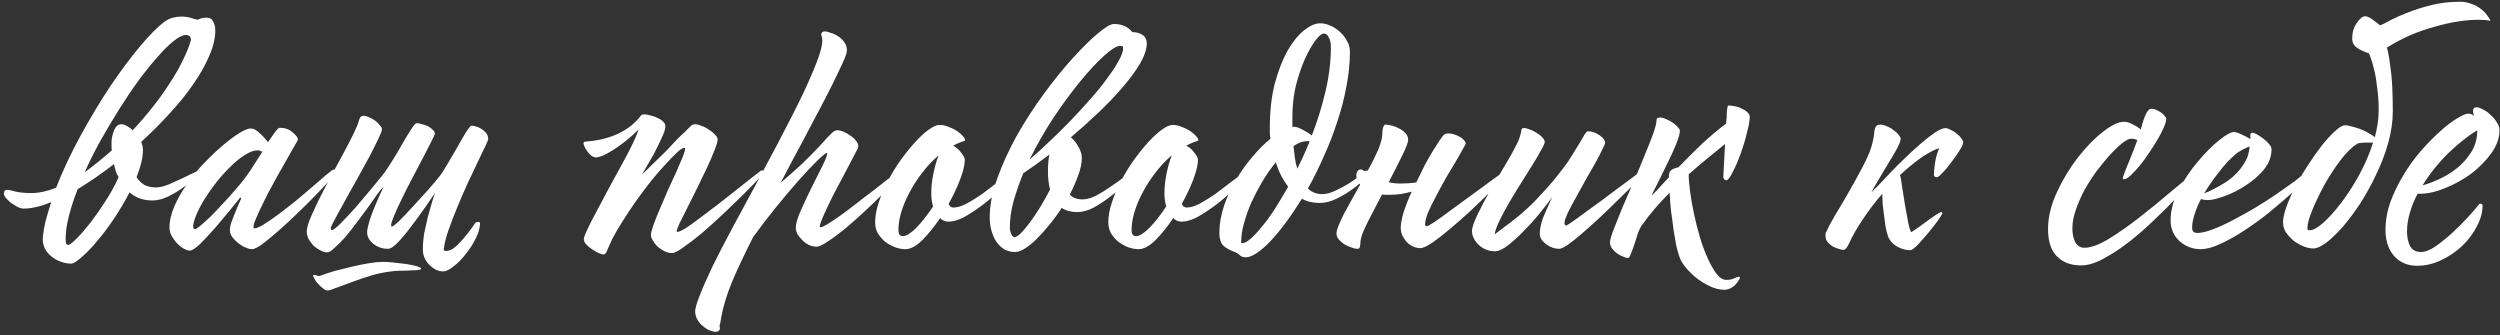 <?xml version="1.0" encoding="UTF-8"?> <svg xmlns="http://www.w3.org/2000/svg" width="425" height="57" viewBox="0 0 425 57" fill="none"><rect x="0" y="0" width="425" height="57" fill="#333333" stroke="none"/><path d="M25.92 34.08C24.36 34.08 23.06 33.62 22.02 32.7C21.26 34.18 20.4 35.64 19.44 37.08C18.48 38.52 17.52 39.8 16.56 40.92C15.64 42.04 14.76 42.96 13.92 43.68C13.12 44.4 12.52 44.78 12.12 44.82C11.48 44.82 10.86 44.7 10.26 44.46C9.7 44.26 9.18 43.96 8.7 43.56C8.26 43.2 7.9 42.76 7.62 42.24C7.38 41.72 7.26 41.18 7.26 40.62C7.34 39.66 7.5 38.66 7.74 37.62C8.02 36.58 8.34 35.5 8.7 34.38C6.9 35.1 5.34 35.46 4.02 35.46C3.7 35.46 3.34 35.36 2.94 35.16C2.54 34.92 2.16 34.68 1.8 34.44C1.48 34.16 1.2 33.88 0.96 33.6C0.76 33.32 0.66 33.12 0.66 33C0.66 32.88 0.68 32.74 0.72 32.58C0.8 32.38 0.94 32.28 1.14 32.28C1.5 32.28 2.02 32.38 2.7 32.58C3.42 32.74 4.3 32.82 5.34 32.82C6.62 32.82 8.02 32.52 9.54 31.92C10.66 29.04 12.04 26.1 13.68 23.1C15.32 20.1 17 17.3 18.72 14.7C20.48 12.1 22.18 9.82 23.82 7.86C25.46 5.9 26.86 4.5 28.02 3.66C28.46 3.34 28.92 3.12 29.4 3C29.88 2.88 30.34 2.82 30.78 2.82C31.54 2.82 32.18 2.92 32.7 3.12C33.22 3.28 33.5 3.36 33.54 3.36C33.74 3.28 33.96 3.2 34.2 3.12C34.48 3.04 34.78 3 35.1 3C35.66 3 36.04 3.22 36.24 3.66C36.48 4.1 36.6 4.6 36.6 5.16C36.6 6.48 36.26 7.92 35.58 9.48C34.94 11 34.04 12.6 32.88 14.28C31.76 15.92 30.42 17.58 28.86 19.26C27.34 20.94 25.72 22.56 24 24.12C24.2 24.6 24.3 25.06 24.3 25.5C24.3 26.18 24.2 26.92 24 27.72C23.8 28.48 23.54 29.28 23.22 30.12C23.58 30.68 24.02 31.12 24.54 31.44C25.1 31.72 25.78 31.86 26.58 31.86C27.1 31.86 27.78 31.7 28.62 31.38C29.46 31.02 30.26 30.66 31.02 30.3C31.82 29.9 32.52 29.56 33.12 29.28C33.72 28.96 34.04 28.84 34.08 28.92C34.08 29.08 33.82 29.44 33.3 30C32.78 30.56 32.12 31.14 31.32 31.74C30.52 32.34 29.64 32.88 28.68 33.36C27.72 33.84 26.8 34.08 25.92 34.08ZM20.64 21.12C21.16 21.12 21.8 21.46 22.56 22.14C23.76 20.86 24.88 19.56 25.92 18.24C27 16.88 27.96 15.54 28.8 14.22C29.68 12.9 30.42 11.62 31.02 10.38C31.66 9.1 32.14 7.92 32.46 6.84C32.46 6.24 32.16 5.94 31.56 5.94C31 5.98 30.3 6.34 29.46 7.02C28.62 7.7 27.7 8.62 26.7 9.78C25.7 10.9 24.64 12.22 23.52 13.74C22.44 15.22 21.36 16.82 20.28 18.54C19.2 20.26 18.14 22.04 17.1 23.88C16.1 25.68 15.2 27.48 14.4 29.28C15.88 28.2 17.42 26.96 19.02 25.56C18.98 25.36 18.96 25.14 18.96 24.9C18.96 24.66 18.96 24.42 18.96 24.18C18.96 23.58 19.1 22.92 19.38 22.2C19.66 21.48 20.08 21.12 20.64 21.12ZM20.16 30.12C19.96 29.8 19.8 29.46 19.68 29.1C19.56 28.7 19.46 28.3 19.38 27.9C17.3 29.5 15.24 30.92 13.2 32.16C12.56 33.8 12.06 35.34 11.7 36.78C11.34 38.18 11.16 39.46 11.16 40.62C11.16 40.9 11.18 41.14 11.22 41.34C11.3 41.54 11.42 41.64 11.58 41.64C11.82 41.64 12.3 41.28 13.02 40.56C13.74 39.84 14.54 38.92 15.42 37.8C16.3 36.64 17.16 35.4 18 34.08C18.88 32.72 19.6 31.4 20.16 30.12ZM40.995 33.78C40.995 33.66 40.934 33.6 40.815 33.6C40.455 34.04 39.874 34.76 39.075 35.76C38.275 36.72 37.434 37.72 36.554 38.76C35.675 39.76 34.834 40.66 34.035 41.46C33.234 42.22 32.635 42.6 32.234 42.6C31.994 42.6 31.674 42.5 31.274 42.3C30.915 42.1 30.555 41.82 30.195 41.46C29.834 41.1 29.515 40.68 29.235 40.2C28.954 39.72 28.814 39.22 28.814 38.7C28.814 37.54 29.095 36.32 29.654 35.04C30.215 33.76 30.934 32.5 31.814 31.26C32.694 29.98 33.675 28.78 34.755 27.66C35.834 26.54 36.874 25.56 37.874 24.72C38.914 23.84 39.855 23.14 40.694 22.62C41.535 22.1 42.175 21.84 42.614 21.84C43.094 21.84 43.594 22.1 44.114 22.62C44.675 23.1 45.154 23.62 45.554 24.18C46.035 23.46 46.434 22.88 46.755 22.44C47.114 21.96 47.395 21.72 47.594 21.72C48.434 21.72 49.154 21.98 49.755 22.5C50.355 23.02 50.654 23.42 50.654 23.7C50.654 23.74 50.635 23.78 50.594 23.82C50.594 23.82 50.594 23.84 50.594 23.88C50.395 24.2 50.075 24.76 49.635 25.56C49.194 26.32 48.694 27.2 48.135 28.2C47.575 29.16 46.995 30.2 46.395 31.32C45.794 32.4 45.255 33.44 44.775 34.44C44.294 35.4 43.895 36.26 43.575 37.02C43.255 37.74 43.094 38.24 43.094 38.52C43.094 38.72 43.154 38.82 43.275 38.82C43.594 38.82 44.114 38.6 44.834 38.16C45.594 37.68 46.434 37.1 47.355 36.42C48.315 35.7 49.294 34.94 50.294 34.14C51.294 33.3 52.215 32.52 53.054 31.8C53.934 31.04 54.675 30.4 55.275 29.88C55.914 29.36 56.315 29.04 56.474 28.92C56.635 28.84 56.794 28.8 56.955 28.8C57.114 28.8 57.194 28.92 57.194 29.16C57.194 29.28 56.874 29.7 56.234 30.42C55.635 31.1 54.855 31.94 53.895 32.94C52.974 33.9 51.934 34.94 50.775 36.06C49.654 37.14 48.554 38.16 47.474 39.12C46.434 40.04 45.495 40.82 44.654 41.46C43.815 42.06 43.215 42.36 42.855 42.36C42.535 42.36 42.154 42.26 41.715 42.06C41.315 41.9 40.914 41.66 40.514 41.34C40.114 41.02 39.775 40.68 39.495 40.32C39.215 39.92 39.075 39.5 39.075 39.06C39.075 38.82 39.135 38.48 39.255 38.04C39.414 37.56 39.594 37.08 39.794 36.6C39.995 36.08 40.194 35.58 40.395 35.1C40.635 34.58 40.834 34.14 40.995 33.78ZM40.455 31.74C41.255 30.82 41.995 29.84 42.675 28.8C43.355 27.72 43.995 26.72 44.594 25.8C44.434 25.72 44.294 25.66 44.175 25.62C44.054 25.58 43.914 25.56 43.755 25.56C43.154 25.56 42.455 25.82 41.654 26.34C40.855 26.82 40.054 27.46 39.255 28.26C38.455 29.02 37.654 29.9 36.855 30.9C36.094 31.86 35.414 32.82 34.815 33.78C34.215 34.74 33.734 35.66 33.374 36.54C33.014 37.38 32.834 38.06 32.834 38.58C32.834 38.82 32.955 38.94 33.194 38.94C33.315 38.94 33.594 38.76 34.035 38.4C34.514 38 35.094 37.48 35.775 36.84C36.455 36.16 37.194 35.38 37.995 34.5C38.834 33.62 39.654 32.7 40.455 31.74ZM61.689 19.68C62.009 19.68 62.349 19.76 62.709 19.92C63.109 20.08 63.469 20.28 63.789 20.52C64.109 20.76 64.369 21.02 64.569 21.3C64.809 21.54 64.929 21.76 64.929 21.96C64.929 22.2 64.729 22.74 64.329 23.58C63.929 24.42 63.429 25.42 62.829 26.58C62.229 27.7 61.569 28.9 60.849 30.18C60.129 31.46 59.449 32.68 58.809 33.84C58.169 35 57.609 36.02 57.129 36.9C56.649 37.78 56.349 38.38 56.229 38.7C56.229 38.98 56.289 39.12 56.409 39.12C56.649 39.12 57.149 38.74 57.909 37.98C58.709 37.18 59.569 36.26 60.489 35.22C61.409 34.14 62.289 33.1 63.129 32.1C63.969 31.06 64.589 30.3 64.989 29.82C65.509 29.18 66.069 28.36 66.669 27.36C67.309 26.36 67.889 25.38 68.409 24.42C68.969 23.46 69.469 22.64 69.909 21.96C70.349 21.28 70.649 20.94 70.809 20.94C71.089 20.94 71.409 21 71.769 21.12C72.129 21.2 72.469 21.32 72.789 21.48C73.109 21.64 73.369 21.84 73.569 22.08C73.809 22.28 73.929 22.5 73.929 22.74C73.929 22.82 73.749 23.22 73.389 23.94C73.029 24.66 72.569 25.56 72.009 26.64C71.449 27.68 70.849 28.82 70.209 30.06C69.569 31.26 68.969 32.44 68.409 33.6C67.849 34.72 67.389 35.72 67.029 36.6C66.669 37.44 66.489 38 66.489 38.28C66.489 38.44 66.529 38.52 66.609 38.52C66.769 38.52 67.189 38.2 67.869 37.56C68.549 36.88 69.309 36.08 70.149 35.16C70.989 34.24 71.829 33.32 72.669 32.4C73.509 31.44 74.169 30.66 74.649 30.06C75.009 29.62 75.469 28.92 76.029 27.96C76.589 27 77.149 26.04 77.709 25.08C78.269 24.08 78.769 23.22 79.209 22.5C79.689 21.74 80.009 21.36 80.169 21.36C80.409 21.36 80.689 21.42 81.009 21.54C81.329 21.62 81.629 21.76 81.909 21.96C82.229 22.16 82.489 22.4 82.689 22.68C82.889 22.96 82.989 23.28 82.989 23.64C82.989 23.8 82.809 24.24 82.449 24.96C82.129 25.64 81.709 26.52 81.189 27.6C80.709 28.64 80.149 29.82 79.509 31.14C78.909 32.46 78.329 33.8 77.769 35.16C77.209 36.48 76.709 37.78 76.269 39.06C75.829 40.3 75.549 41.42 75.429 42.42C75.429 42.58 75.569 42.66 75.849 42.66C76.529 42.66 77.289 42.2 78.129 41.28C79.009 40.36 79.909 39.22 80.829 37.86C80.869 37.78 81.029 37.74 81.309 37.74C81.509 37.74 81.609 37.8 81.609 37.92C81.609 38.68 81.369 39.54 80.889 40.5C80.449 41.42 79.889 42.3 79.209 43.14C78.569 43.98 77.889 44.68 77.169 45.24C76.449 45.84 75.829 46.14 75.309 46.14C74.509 46.14 73.729 45.76 72.969 45C72.249 44.28 71.889 43.42 71.889 42.42C71.889 41.46 71.969 40.52 72.129 39.6C72.329 38.64 72.529 37.74 72.729 36.9C72.969 36.02 73.189 35.24 73.389 34.56C73.629 33.84 73.809 33.26 73.929 32.82C73.529 33.38 72.969 34.2 72.249 35.28C71.529 36.32 70.769 37.36 69.969 38.4C69.209 39.44 68.449 40.36 67.689 41.16C66.969 41.92 66.389 42.3 65.949 42.3C65.029 42.3 64.209 42.02 63.489 41.46C62.769 40.9 62.409 40.22 62.409 39.42C62.449 38.9 62.589 38.26 62.829 37.5C63.069 36.74 63.349 35.98 63.669 35.22C63.989 34.46 64.289 33.76 64.569 33.12C64.889 32.48 65.109 32.02 65.229 31.74C64.989 31.94 64.629 32.36 64.149 33C63.709 33.64 63.189 34.38 62.589 35.22C61.989 36.02 61.349 36.88 60.669 37.8C59.989 38.72 59.329 39.56 58.689 40.32C58.049 41.04 57.449 41.64 56.889 42.12C56.369 42.64 55.949 42.9 55.629 42.9C55.229 42.9 54.829 42.78 54.429 42.54C54.029 42.34 53.649 42.08 53.289 41.76C52.969 41.4 52.689 41.02 52.449 40.62C52.249 40.18 52.149 39.76 52.149 39.36C52.149 38.72 52.449 37.74 53.049 36.42C53.649 35.06 54.369 33.58 55.209 31.98C56.049 30.34 56.929 28.7 57.849 27.06C58.769 25.38 59.549 23.88 60.189 22.56C60.629 21.64 60.909 20.94 61.029 20.46C61.149 19.98 61.369 19.72 61.689 19.68ZM53.229 46.92C53.229 46.8 53.269 46.74 53.349 46.74C53.469 46.74 53.609 46.76 53.769 46.8C53.929 46.88 54.109 46.92 54.309 46.92C54.389 46.92 54.449 46.9 54.489 46.86C55.129 46.62 55.909 46.36 56.829 46.08C57.749 45.84 58.709 45.6 59.709 45.36C60.709 45.12 61.689 44.92 62.649 44.76C63.609 44.6 64.469 44.52 65.229 44.52C65.669 44.52 66.249 44.56 66.969 44.64C67.689 44.72 68.389 44.8 69.069 44.88C69.749 45 70.329 45.12 70.809 45.24C71.329 45.4 71.589 45.54 71.589 45.66C71.589 45.78 71.429 45.86 71.109 45.9C70.789 45.94 70.389 45.96 69.909 45.96C69.429 46 68.909 46.02 68.349 46.02C67.829 46.02 67.369 46.04 66.969 46.08C65.809 46.2 64.629 46.42 63.429 46.74C62.229 47.1 61.089 47.48 60.009 47.88C58.969 48.28 58.049 48.62 57.249 48.9C56.489 49.22 55.969 49.38 55.689 49.38C55.449 49.38 55.189 49.26 54.909 49.02C54.629 48.82 54.369 48.58 54.129 48.3C53.889 48.06 53.689 47.8 53.529 47.52C53.369 47.24 53.269 47.04 53.229 46.92ZM109.035 19.56C109.115 19.48 109.275 19.44 109.515 19.44C109.795 19.44 110.135 19.5 110.535 19.62C110.975 19.7 111.375 19.84 111.735 20.04C112.135 20.2 112.455 20.4 112.695 20.64C112.975 20.88 113.115 21.16 113.115 21.48C113.115 21.92 112.895 22.6 112.455 23.52C112.055 24.4 111.615 25.3 111.135 26.22C110.535 27.26 109.875 28.4 109.155 29.64C109.635 29.2 110.235 28.62 110.955 27.9C111.715 27.18 112.455 26.46 113.175 25.74C113.895 24.98 114.535 24.3 115.095 23.7C115.695 23.1 116.115 22.7 116.355 22.5C116.595 22.26 116.875 21.98 117.195 21.66C117.515 21.3 117.815 21.12 118.095 21.12C118.455 21.12 118.855 21.22 119.295 21.42C119.775 21.58 120.195 21.8 120.555 22.08C120.955 22.32 121.295 22.6 121.575 22.92C121.855 23.2 121.995 23.46 121.995 23.7C121.995 24.06 121.815 24.68 121.455 25.56C121.135 26.4 120.715 27.38 120.195 28.5C119.675 29.58 119.115 30.74 118.515 31.98C117.915 33.18 117.355 34.3 116.835 35.34C116.315 36.38 115.875 37.26 115.515 37.98C115.195 38.7 115.035 39.14 115.035 39.3C115.035 39.38 115.075 39.42 115.155 39.42C115.395 39.42 115.855 39.22 116.535 38.82C117.215 38.38 117.995 37.82 118.875 37.14C119.795 36.46 120.775 35.72 121.815 34.92C122.855 34.12 123.855 33.34 124.815 32.58C125.815 31.78 126.695 31.08 127.455 30.48C128.255 29.84 128.875 29.36 129.315 29.04C129.355 29 129.435 28.98 129.555 28.98C129.795 28.98 129.915 29.08 129.915 29.28C129.915 29.36 129.575 29.76 128.895 30.48C128.255 31.16 127.415 32.02 126.375 33.06C125.335 34.06 124.195 35.16 122.955 36.36C121.715 37.52 120.515 38.6 119.355 39.6C118.195 40.56 117.155 41.36 116.235 42C115.315 42.68 114.655 43.02 114.255 43.02C113.775 43.02 113.315 42.9 112.875 42.66C112.475 42.46 112.095 42.2 111.735 41.88C111.415 41.52 111.155 41.18 110.955 40.86C110.755 40.5 110.655 40.2 110.655 39.96C110.655 39.64 110.795 39.08 111.075 38.28C111.355 37.48 111.715 36.58 112.155 35.58C112.595 34.54 113.055 33.46 113.535 32.34C114.055 31.22 114.535 30.18 114.975 29.22C115.415 28.22 115.775 27.38 116.055 26.7C116.335 25.98 116.475 25.52 116.475 25.32C116.475 25.2 116.415 25.14 116.295 25.14C116.055 25.14 115.655 25.4 115.095 25.92C114.575 26.4 113.935 27.06 113.175 27.9C112.415 28.7 111.595 29.64 110.715 30.72C109.875 31.8 109.035 32.92 108.195 34.08C107.395 35.2 106.635 36.34 105.915 37.5C105.195 38.62 104.595 39.64 104.115 40.56C103.795 41.24 103.515 41.86 103.275 42.42C103.075 42.98 102.855 43.26 102.615 43.26C102.415 43.26 102.135 43.18 101.775 43.02C101.415 42.86 101.035 42.64 100.635 42.36C100.275 42.12 99.954 41.86 99.674 41.58C99.394 41.26 99.254 40.96 99.254 40.68C99.254 40.4 99.454 39.84 99.855 39C100.255 38.12 100.775 37.1 101.415 35.94C102.055 34.74 102.735 33.46 103.455 32.1C104.215 30.74 104.935 29.42 105.615 28.14C106.335 26.86 106.955 25.68 107.475 24.6C107.995 23.52 108.355 22.66 108.555 22.02C107.835 22.74 107.095 23.4 106.335 24C105.615 24.56 104.915 25.06 104.235 25.5C103.595 25.9 103.015 26.22 102.495 26.46C101.975 26.66 101.575 26.76 101.295 26.76C101.055 26.76 100.795 26.66 100.515 26.46C100.275 26.26 100.055 26.02 99.855 25.74C99.654 25.46 99.495 25.2 99.374 24.96C99.254 24.68 99.195 24.48 99.195 24.36C99.195 24.16 99.355 24.06 99.674 24.06C100.355 24.02 101.095 23.92 101.895 23.76C102.695 23.6 103.515 23.36 104.355 23.04C105.195 22.72 106.015 22.28 106.815 21.72C107.615 21.16 108.355 20.44 109.035 19.56ZM139.783 5.46C139.863 5.38 140.003 5.34 140.203 5.34C140.483 5.34 140.823 5.42 141.223 5.58C141.663 5.7 142.083 5.9 142.483 6.18C142.883 6.42 143.223 6.74 143.503 7.14C143.783 7.5 143.943 7.94 143.983 8.46C143.983 8.54 143.963 8.62 143.923 8.7C143.923 8.78 143.923 8.86 143.923 8.94C143.843 9.38 143.463 10.3 142.783 11.7C142.143 13.1 141.303 14.8 140.263 16.8C139.223 18.8 138.043 21.04 136.723 23.52C135.403 25.96 134.063 28.48 132.703 31.08C134.023 29.96 135.243 28.88 136.363 27.84C137.483 26.76 138.603 25.62 139.723 24.42C140.163 23.9 140.623 23.4 141.103 22.92C141.583 22.4 141.983 22.14 142.303 22.14C142.623 22.14 142.983 22.22 143.383 22.38C143.783 22.54 144.163 22.76 144.523 23.04C144.923 23.28 145.243 23.56 145.483 23.88C145.763 24.2 145.903 24.5 145.903 24.78C145.903 24.98 145.883 25.12 145.843 25.2C145.243 26.36 144.563 27.66 143.803 29.1C143.043 30.5 142.323 31.86 141.643 33.18C141.003 34.46 140.463 35.6 140.023 36.6C139.583 37.6 139.363 38.24 139.363 38.52C139.363 38.6 139.403 38.64 139.483 38.64C139.683 38.64 140.083 38.46 140.683 38.1C141.323 37.7 142.043 37.22 142.843 36.66C143.683 36.06 144.563 35.4 145.483 34.68C146.443 33.92 147.383 33.2 148.303 32.52C149.223 31.8 150.063 31.14 150.823 30.54C151.623 29.94 152.283 29.46 152.803 29.1C152.963 29.02 153.063 28.98 153.103 28.98C153.303 28.98 153.403 29.06 153.403 29.22C153.403 29.34 153.103 29.74 152.503 30.42C151.903 31.1 151.123 31.92 150.163 32.88C149.243 33.8 148.203 34.8 147.043 35.88C145.923 36.92 144.823 37.9 143.743 38.82C142.663 39.7 141.663 40.44 140.743 41.04C139.863 41.64 139.223 41.94 138.823 41.94C138.383 41.94 137.943 41.84 137.503 41.64C137.103 41.44 136.743 41.18 136.423 40.86C136.103 40.54 135.823 40.2 135.583 39.84C135.383 39.44 135.283 39.06 135.283 38.7C135.283 38.06 135.563 37.1 136.123 35.82C136.683 34.54 137.303 33.22 137.983 31.86C138.663 30.5 139.283 29.26 139.843 28.14C140.403 27.02 140.663 26.3 140.623 25.98C140.423 25.98 139.883 26.4 139.003 27.24C138.163 28.08 137.123 29.18 135.883 30.54C134.683 31.9 133.383 33.44 131.983 35.16C130.583 36.88 129.263 38.6 128.023 40.32C126.623 43.08 125.443 45.58 124.483 47.82C123.563 50.06 122.943 52.08 122.623 53.88C122.543 54.32 122.483 54.66 122.443 54.9C122.363 55.14 122.323 55.34 122.323 55.5C122.323 55.58 122.343 55.64 122.383 55.68C122.383 55.76 122.383 55.84 122.383 55.92C122.383 56 122.323 56.1 122.203 56.22C122.083 56.34 121.883 56.4 121.603 56.4C121.323 56.4 121.003 56.32 120.643 56.16C120.243 56 119.863 55.76 119.503 55.44C119.143 55.16 118.843 54.82 118.603 54.42C118.363 54.02 118.223 53.58 118.183 53.1C118.143 52.54 118.403 51.58 118.963 50.22C119.483 48.86 120.223 47.18 121.183 45.18C122.143 43.22 123.303 40.98 124.663 38.46C126.023 35.94 127.503 33.2 129.103 30.24C131.303 26.16 133.103 22.74 134.503 19.98C135.943 17.18 137.043 14.88 137.803 13.08C138.603 11.24 139.143 9.84 139.423 8.88C139.703 7.92 139.823 7.22 139.783 6.78C139.783 6.58 139.763 6.42 139.723 6.3C139.683 6.14 139.643 6 139.603 5.88C139.603 5.72 139.663 5.58 139.783 5.46ZM159.696 21.24C160.256 21.24 160.796 21.36 161.316 21.6C161.876 21.8 162.356 22.04 162.756 22.32C163.156 22.6 163.476 22.88 163.716 23.16C163.956 23.44 164.076 23.64 164.076 23.76C164.076 23.88 164.036 23.94 163.956 23.94C163.636 24.06 163.316 24.18 162.996 24.3C162.676 24.42 162.356 24.58 162.036 24.78C162.596 25.06 163.056 25.46 163.416 25.98C163.816 26.46 164.016 26.86 164.016 27.18C164.016 27.98 163.756 29.08 163.236 30.48C162.716 31.84 162.056 33.24 161.256 34.68C161.456 35.08 161.736 35.28 162.096 35.28C162.736 35.28 163.476 35.06 164.316 34.62C165.196 34.14 166.096 33.58 167.016 32.94C167.936 32.26 168.856 31.56 169.776 30.84C170.736 30.12 171.596 29.5 172.356 28.98C172.436 28.98 172.536 29.02 172.656 29.1C172.776 29.14 172.836 29.2 172.836 29.28C172.836 29.36 172.416 29.84 171.576 30.72C170.776 31.6 169.776 32.56 168.576 33.6C167.376 34.64 166.096 35.58 164.736 36.42C163.416 37.26 162.236 37.68 161.196 37.68C160.676 37.68 160.216 37.48 159.816 37.08C158.816 38.56 157.796 39.82 156.756 40.86C155.716 41.86 154.776 42.36 153.936 42.36C153.336 42.36 152.716 42.24 152.076 42C151.476 41.76 150.916 41.44 150.396 41.04C149.916 40.6 149.516 40.12 149.196 39.6C148.916 39.04 148.776 38.44 148.776 37.8C148.776 36.76 148.976 35.64 149.376 34.44C149.776 33.2 150.296 31.98 150.936 30.78C151.576 29.54 152.296 28.36 153.096 27.24C153.936 26.08 154.756 25.06 155.556 24.18C156.356 23.3 157.116 22.6 157.836 22.08C158.596 21.52 159.216 21.24 159.696 21.24ZM158.316 32.88C158.316 31.8 158.436 30.68 158.676 29.52C158.916 28.32 159.216 27.28 159.576 26.4C158.536 27.28 157.596 28.28 156.756 29.4C155.916 30.48 155.196 31.6 154.596 32.76C153.996 33.88 153.536 34.98 153.216 36.06C152.896 37.14 152.736 38.12 152.736 39C152.736 39.44 152.796 39.74 152.916 39.9C153.036 40.06 153.236 40.14 153.516 40.14C154.076 40.14 154.836 39.66 155.796 38.7C156.756 37.7 157.696 36.5 158.616 35.1C158.416 34.38 158.316 33.64 158.316 32.88ZM194.952 7.38C194.952 8.34 194.572 9.48 193.812 10.8C193.052 12.08 192.052 13.44 190.812 14.88C189.612 16.28 188.232 17.72 186.672 19.2C185.152 20.64 183.612 22.02 182.052 23.34C182.572 23.78 183.012 24.34 183.372 25.02C183.732 25.66 183.912 26.28 183.912 26.88C183.912 27.72 183.712 28.68 183.312 29.76C182.952 30.8 182.472 31.9 181.872 33.06C182.352 33.62 183.072 33.9 184.032 33.9C184.672 33.9 185.412 33.7 186.252 33.3C187.092 32.86 187.912 32.36 188.712 31.8C189.552 31.24 190.312 30.7 190.992 30.18C191.672 29.62 192.172 29.22 192.492 28.98C192.612 28.98 192.732 29 192.852 29.04C192.972 29.08 193.032 29.18 193.032 29.34C192.672 29.78 192.112 30.38 191.352 31.14C190.632 31.9 189.792 32.64 188.832 33.36C187.912 34.08 186.952 34.72 185.952 35.28C184.952 35.8 184.012 36.06 183.132 36.06C182.092 36.06 181.212 35.82 180.492 35.34C179.852 36.34 179.152 37.3 178.392 38.22C177.672 39.1 176.952 39.9 176.232 40.62C175.552 41.3 174.892 41.84 174.252 42.24C173.612 42.64 173.052 42.84 172.572 42.84C171.812 42.84 171.152 42.66 170.592 42.3C170.072 41.94 169.632 41.48 169.272 40.92C168.912 40.32 168.652 39.68 168.492 39C168.332 38.32 168.252 37.64 168.252 36.96C168.252 34.88 168.692 32.64 169.572 30.24C170.452 27.8 171.572 25.36 172.932 22.92C174.332 20.48 175.852 18.14 177.492 15.9C179.172 13.62 180.792 11.62 182.352 9.9C183.952 8.14 185.372 6.74 186.612 5.7C187.892 4.62 188.812 4.08 189.372 4.08C190.732 4.08 191.772 4.54 192.492 5.46C193.172 5.46 193.752 5.62 194.232 5.94C194.712 6.26 194.952 6.74 194.952 7.38ZM190.392 7.8C189.832 7.8 188.932 8.36 187.692 9.48C186.492 10.56 185.152 12 183.672 13.8C182.192 15.6 180.672 17.66 179.112 19.98C177.592 22.3 176.232 24.68 175.032 27.12C176.072 26.24 177.172 25.24 178.332 24.12C179.532 23 180.712 21.84 181.872 20.64C183.072 19.4 184.212 18.16 185.292 16.92C186.412 15.68 187.372 14.5 188.172 13.38C189.012 12.26 189.672 11.26 190.152 10.38C190.672 9.46 190.932 8.74 190.932 8.22C190.932 8.02 190.892 7.9 190.812 7.86C190.732 7.82 190.592 7.8 190.392 7.8ZM178.392 26.28C176.632 27.6 175.152 28.66 173.952 29.46C173.272 31.14 172.712 32.76 172.272 34.32C171.872 35.84 171.672 37.3 171.672 38.7C171.672 39.06 171.752 39.42 171.912 39.78C172.072 40.14 172.252 40.32 172.452 40.32C172.692 40.32 173.052 40.1 173.532 39.66C174.012 39.18 174.532 38.56 175.092 37.8C175.652 37.04 176.232 36.18 176.832 35.22C177.432 34.22 177.992 33.22 178.512 32.22C178.272 31.34 178.152 30.28 178.152 29.04C178.152 28.52 178.172 28.04 178.212 27.6C178.252 27.12 178.312 26.68 178.392 26.28ZM199.334 21.24C199.894 21.24 200.434 21.36 200.954 21.6C201.514 21.8 201.994 22.04 202.394 22.32C202.794 22.6 203.114 22.88 203.354 23.16C203.594 23.44 203.714 23.64 203.714 23.76C203.714 23.88 203.674 23.94 203.594 23.94C203.274 24.06 202.954 24.18 202.634 24.3C202.314 24.42 201.994 24.58 201.674 24.78C202.234 25.06 202.694 25.46 203.054 25.98C203.454 26.46 203.654 26.86 203.654 27.18C203.654 27.98 203.394 29.08 202.874 30.48C202.354 31.84 201.694 33.24 200.894 34.68C201.094 35.08 201.374 35.28 201.734 35.28C202.374 35.28 203.114 35.06 203.954 34.62C204.834 34.14 205.734 33.58 206.654 32.94C207.574 32.26 208.494 31.56 209.414 30.84C210.374 30.12 211.234 29.5 211.994 28.98C212.074 28.98 212.174 29.02 212.294 29.1C212.414 29.14 212.474 29.2 212.474 29.28C212.474 29.36 212.054 29.84 211.214 30.72C210.414 31.6 209.414 32.56 208.214 33.6C207.014 34.64 205.734 35.58 204.374 36.42C203.054 37.26 201.874 37.68 200.834 37.68C200.314 37.68 199.854 37.48 199.454 37.08C198.454 38.56 197.434 39.82 196.394 40.86C195.354 41.86 194.414 42.36 193.574 42.36C192.974 42.36 192.354 42.24 191.714 42C191.114 41.76 190.554 41.44 190.034 41.04C189.554 40.6 189.154 40.12 188.834 39.6C188.554 39.04 188.414 38.44 188.414 37.8C188.414 36.76 188.614 35.64 189.014 34.44C189.414 33.2 189.934 31.98 190.574 30.78C191.214 29.54 191.934 28.36 192.734 27.24C193.574 26.08 194.394 25.06 195.194 24.18C195.994 23.3 196.754 22.6 197.474 22.08C198.234 21.52 198.854 21.24 199.334 21.24ZM197.954 32.88C197.954 31.8 198.074 30.68 198.314 29.52C198.554 28.32 198.854 27.28 199.214 26.4C198.174 27.28 197.234 28.28 196.394 29.4C195.554 30.48 194.834 31.6 194.234 32.76C193.634 33.88 193.174 34.98 192.854 36.06C192.534 37.14 192.374 38.12 192.374 39C192.374 39.44 192.434 39.74 192.554 39.9C192.674 40.06 192.874 40.14 193.154 40.14C193.714 40.14 194.474 39.66 195.434 38.7C196.394 37.7 197.334 36.5 198.254 35.1C198.054 34.38 197.954 33.64 197.954 32.88ZM207.289 39.66C207.289 38.14 207.549 36.6 208.069 35.04C208.589 33.48 209.269 32 210.109 30.6C210.949 29.16 211.889 27.84 212.929 26.64C213.969 25.4 214.989 24.38 215.989 23.58C215.909 23.22 215.869 22.88 215.869 22.56C215.869 22.24 215.869 21.96 215.869 21.72C215.869 18.92 216.149 16.42 216.709 14.22C217.309 12.02 218.029 10.16 218.869 8.64C219.749 7.12 220.689 5.96 221.689 5.16C222.689 4.36 223.609 3.96 224.449 3.96C224.969 3.96 225.509 4.08 226.069 4.32C226.669 4.56 227.209 4.9 227.689 5.34C228.209 5.78 228.629 6.3 228.949 6.9C229.309 7.46 229.489 8.08 229.489 8.76C229.489 10.68 229.289 12.66 228.889 14.7C228.529 16.7 228.009 18.7 227.329 20.7C226.689 22.7 225.929 24.66 225.049 26.58C224.209 28.5 223.309 30.32 222.349 32.04C222.989 32.68 223.789 33 224.749 33C225.429 33 226.149 32.82 226.909 32.46C227.709 32.1 228.469 31.7 229.189 31.26C229.909 30.82 230.529 30.38 231.049 29.94C231.609 29.5 232.009 29.18 232.249 28.98C232.569 28.98 232.729 29.12 232.729 29.4C232.729 29.52 232.469 29.86 231.949 30.42C231.429 30.98 230.749 31.56 229.909 32.16C229.109 32.76 228.209 33.3 227.209 33.78C226.249 34.26 225.289 34.5 224.329 34.5C223.169 34.5 222.169 34.26 221.329 33.78C220.409 35.26 219.489 36.62 218.569 37.86C217.689 39.06 216.829 40.1 215.989 40.98C215.149 41.86 214.369 42.54 213.649 43.02C212.929 43.5 212.309 43.74 211.789 43.74C211.349 43.74 211.009 43.62 210.769 43.38C210.529 43.14 210.189 42.94 209.749 42.78C208.629 42.34 207.929 41.86 207.649 41.34C207.409 40.82 207.289 40.26 207.289 39.66ZM219.949 21.54C220.309 21.54 220.789 21.7 221.389 22.02C222.029 22.34 222.569 22.68 223.009 23.04C223.969 20.56 224.749 18.04 225.349 15.48C225.949 12.92 226.249 10.42 226.249 7.98C226.249 7.3 226.129 6.76 225.889 6.36C225.689 5.92 225.409 5.7 225.049 5.7C224.689 5.7 224.209 6.1 223.609 6.9C223.009 7.7 222.409 8.76 221.809 10.08C221.249 11.36 220.749 12.84 220.309 14.52C219.909 16.2 219.709 17.94 219.709 19.74V21.6C219.749 21.6 219.789 21.6 219.829 21.6C219.869 21.56 219.909 21.54 219.949 21.54ZM218.989 31.74C218.069 30.54 217.369 29.16 216.889 27.6C216.089 28.56 215.329 29.64 214.609 30.84C213.929 32 213.309 33.18 212.749 34.38C212.229 35.58 211.809 36.76 211.489 37.92C211.169 39.04 211.009 40.06 211.009 40.98C211.009 41.06 211.009 41.14 211.009 41.22C211.009 41.3 211.069 41.34 211.189 41.34C211.549 41.34 212.009 41.1 212.569 40.62C213.129 40.14 213.749 39.48 214.429 38.64C215.149 37.8 215.889 36.8 216.649 35.64C217.409 34.44 218.189 33.14 218.989 31.74ZM219.889 24.84C219.969 25.52 220.049 26.18 220.129 26.82C220.209 27.46 220.349 28.08 220.549 28.68C220.909 27.92 221.269 27.16 221.629 26.4C221.989 25.6 222.329 24.8 222.649 24H222.169C221.449 24 220.689 24.28 219.889 24.84ZM245.625 22.8C245.785 22.72 245.985 22.68 246.225 22.68C246.545 22.68 246.885 22.74 247.245 22.86C247.605 22.98 247.925 23.12 248.205 23.28C248.485 23.44 248.705 23.62 248.865 23.82C249.065 24.02 249.165 24.2 249.165 24.36C249.165 24.48 248.985 24.84 248.625 25.44C248.305 26.04 247.885 26.78 247.365 27.66C246.845 28.5 246.285 29.44 245.685 30.48C245.125 31.48 244.585 32.48 244.065 33.48C243.545 34.44 243.105 35.34 242.745 36.18C242.425 37.02 242.265 37.66 242.265 38.1C242.265 38.34 242.365 38.46 242.565 38.46C242.685 38.46 243.085 38.24 243.765 37.8C244.485 37.32 245.325 36.72 246.285 36C247.285 35.28 248.325 34.52 249.405 33.72C250.525 32.92 251.565 32.16 252.525 31.44C253.485 30.72 254.285 30.14 254.925 29.7C255.565 29.22 255.925 28.98 256.005 28.98C256.285 28.98 256.425 29.08 256.425 29.28C256.425 29.36 256.105 29.74 255.465 30.42C254.865 31.06 254.085 31.86 253.125 32.82C252.165 33.78 251.085 34.82 249.885 35.94C248.725 37.02 247.585 38.02 246.465 38.94C245.385 39.86 244.385 40.64 243.465 41.28C242.545 41.88 241.885 42.18 241.485 42.18C241.045 42.18 240.605 42.08 240.165 41.88C239.765 41.68 239.405 41.42 239.085 41.1C238.805 40.74 238.565 40.36 238.365 39.96C238.205 39.56 238.125 39.16 238.125 38.76C238.125 38.08 238.285 37.2 238.605 36.12C238.965 35 239.425 33.82 239.985 32.58C239.385 32.74 238.745 32.88 238.065 33C237.385 33.08 236.705 33.12 236.025 33.12C235.505 33.12 235.145 33.1 234.945 33.06C234.145 34.58 233.405 36 232.725 37.32C232.085 38.6 231.685 39.48 231.525 39.96C231.405 40.36 231.325 40.7 231.285 40.98C231.285 41.26 231.265 41.5 231.225 41.7C231.225 41.9 231.185 42.04 231.105 42.12C231.065 42.24 230.945 42.3 230.745 42.3C230.465 42.3 230.125 42.22 229.725 42.06C229.325 41.94 228.925 41.76 228.525 41.52C228.165 41.28 227.845 41 227.565 40.68C227.325 40.36 227.205 40.04 227.205 39.72C227.205 39.36 227.325 38.9 227.565 38.34C227.805 37.74 228.105 37.08 228.465 36.36C228.865 35.6 229.305 34.8 229.785 33.96C230.265 33.12 230.745 32.26 231.225 31.38C230.785 30.94 230.565 30.4 230.565 29.76C230.565 29.56 230.625 29.36 230.745 29.16C230.865 28.92 231.085 28.8 231.405 28.8C231.485 28.8 231.605 28.86 231.765 28.98C231.925 29.06 232.125 29.16 232.365 29.28C232.885 28.36 233.345 27.48 233.745 26.64C234.185 25.76 234.505 24.98 234.705 24.3C234.905 23.7 235.005 23.08 235.005 22.44C235.045 21.8 235.185 21.38 235.425 21.18C235.785 21.18 236.185 21.24 236.625 21.36C237.105 21.48 237.545 21.66 237.945 21.9C238.345 22.1 238.685 22.36 238.965 22.68C239.245 23 239.385 23.36 239.385 23.76C239.385 24.2 239.045 25.1 238.365 26.46C237.725 27.78 236.965 29.28 236.085 30.96C236.605 31.12 237.265 31.2 238.065 31.2C239.025 31.2 239.925 31.14 240.765 31.02C241.245 30.02 241.725 29.04 242.205 28.08C242.725 27.12 243.205 26.28 243.645 25.56C244.125 24.8 244.525 24.18 244.845 23.7C245.205 23.18 245.465 22.88 245.625 22.8ZM258.763 21.84C259.003 21.72 259.323 21.74 259.723 21.9C260.163 22.02 260.583 22.2 260.983 22.44C261.423 22.68 261.803 22.96 262.123 23.28C262.443 23.6 262.603 23.88 262.603 24.12C262.603 24.36 262.403 24.82 262.003 25.5C261.643 26.18 261.163 27 260.563 27.96C260.003 28.88 259.363 29.9 258.643 31.02C257.963 32.1 257.303 33.18 256.663 34.26C256.023 35.34 255.463 36.38 254.983 37.38C254.503 38.34 254.203 39.16 254.083 39.84C254.963 39.2 255.843 38.54 256.723 37.86C257.643 37.18 258.583 36.4 259.543 35.52C260.503 34.64 261.483 33.64 262.483 32.52C263.523 31.4 264.603 30.1 265.723 28.62C266.323 27.86 266.843 27.1 267.283 26.34C267.763 25.58 268.183 24.9 268.543 24.3C268.903 23.7 269.183 23.22 269.383 22.86C269.623 22.5 269.803 22.32 269.923 22.32C270.603 22.32 271.263 22.54 271.903 22.98C272.543 23.42 272.863 23.84 272.863 24.24C272.863 24.44 272.683 24.88 272.323 25.56C272.003 26.24 271.583 27.04 271.063 27.96C270.543 28.88 269.983 29.86 269.383 30.9C268.823 31.9 268.283 32.88 267.763 33.84C267.243 34.76 266.803 35.6 266.443 36.36C266.123 37.08 265.963 37.58 265.963 37.86C265.963 38.18 266.063 38.34 266.263 38.34C266.343 38.34 266.663 38.14 267.223 37.74C267.823 37.34 268.543 36.82 269.383 36.18C270.263 35.54 271.203 34.86 272.203 34.14C273.203 33.38 274.163 32.66 275.083 31.98C276.043 31.26 276.883 30.64 277.603 30.12C278.323 29.56 278.843 29.18 279.163 28.98C279.483 28.98 279.643 29.06 279.643 29.22C279.643 29.38 279.423 29.68 278.983 30.12C278.503 30.6 277.863 31.24 277.063 32.04C276.263 32.8 275.403 33.64 274.483 34.56C273.563 35.48 272.603 36.4 271.603 37.32C270.643 38.2 269.723 39.02 268.843 39.78C267.963 40.54 267.183 41.16 266.503 41.64C265.823 42.08 265.343 42.3 265.063 42.3C264.303 42.3 263.563 42.04 262.843 41.52C262.123 40.96 261.763 40.38 261.763 39.78C261.763 38.98 261.943 38.08 262.303 37.08C262.703 36.08 263.223 34.9 263.863 33.54C263.343 34.26 262.643 35.16 261.763 36.24C260.923 37.28 260.023 38.28 259.063 39.24C258.143 40.2 257.243 41.02 256.363 41.7C255.483 42.38 254.743 42.72 254.143 42.72C253.103 42.72 252.183 42.36 251.383 41.64C250.623 40.88 250.243 40.1 250.243 39.3C250.243 38.7 250.563 37.74 251.203 36.42C251.843 35.1 252.583 33.7 253.423 32.22C254.303 30.7 255.163 29.24 256.003 27.84C256.843 26.44 257.443 25.36 257.803 24.6C258.083 24.08 258.263 23.66 258.343 23.34C258.463 22.98 258.543 22.7 258.583 22.5C258.623 22.26 258.643 22.1 258.643 22.02C258.643 21.94 258.683 21.88 258.763 21.84ZM283.778 29.52C283.778 29.28 283.918 29.06 284.198 28.86C284.518 28.66 284.898 28.52 285.338 28.44C286.458 27.28 287.698 26.04 289.058 24.72C290.458 23.4 291.918 22.16 293.438 21C293.518 20.28 293.558 19.66 293.558 19.14C293.598 18.58 293.658 18.18 293.738 17.94C294.098 17.94 294.498 17.98 294.938 18.06C295.378 18.14 295.778 18.28 296.138 18.48C296.498 18.64 296.798 18.84 297.038 19.08C297.318 19.32 297.458 19.58 297.458 19.86C297.458 20.46 297.298 21.36 296.978 22.56C296.698 23.76 296.338 24.96 295.898 26.16C295.458 27.36 294.998 28.42 294.518 29.34C294.078 30.22 293.718 30.66 293.438 30.66C293.358 30.66 293.258 30.6 293.138 30.48C293.018 30.36 292.958 30.24 292.958 30.12L293.258 24.48C292.378 25.2 291.398 26 290.318 26.88C289.278 27.72 288.198 28.64 287.078 29.64C287.078 30.4 287.158 31.38 287.318 32.58C287.478 33.78 287.698 35.04 287.978 36.36C288.258 37.68 288.598 39.02 288.998 40.38C289.398 41.7 289.838 42.88 290.318 43.92C290.798 45 291.298 45.88 291.818 46.56C292.338 47.24 292.898 47.58 293.498 47.58C294.058 47.58 294.518 47.48 294.878 47.28C295.238 47.12 295.478 47.04 295.598 47.04C295.718 47.04 295.778 47.1 295.778 47.22C295.778 47.34 295.698 47.5 295.538 47.7C295.418 47.94 295.238 48.18 294.998 48.42C294.758 48.66 294.478 48.86 294.158 49.02C293.838 49.18 293.498 49.26 293.138 49.26C292.338 49.26 291.518 49.06 290.678 48.66C289.838 48.26 289.058 47.78 288.338 47.22C287.658 46.66 287.058 46.06 286.538 45.42C286.058 44.82 285.738 44.3 285.578 43.86C285.378 43.34 285.178 42.66 284.978 41.82C284.818 40.98 284.658 40.06 284.498 39.06C284.378 38.02 284.238 36.96 284.078 35.88C283.958 34.76 283.878 33.72 283.838 32.76C282.998 33.6 282.178 34.48 281.378 35.4C280.618 36.28 279.898 37.2 279.218 38.16C278.938 38.52 278.678 39.02 278.438 39.66C278.238 40.3 278.038 40.94 277.838 41.58C277.638 42.18 277.438 42.7 277.238 43.14C277.078 43.62 276.918 43.86 276.758 43.86C276.558 43.86 276.278 43.78 275.918 43.62C275.558 43.5 275.218 43.32 274.898 43.08C274.578 42.84 274.298 42.56 274.058 42.24C273.818 41.92 273.698 41.58 273.698 41.22C273.698 40.82 273.898 40.1 274.298 39.06C274.698 38.02 275.178 36.82 275.738 35.46C276.338 34.06 276.978 32.58 277.658 31.02C278.338 29.46 278.958 27.98 279.518 26.58C280.118 25.14 280.618 23.88 281.018 22.8C281.418 21.68 281.618 20.86 281.618 20.34C281.618 20.1 281.838 19.98 282.278 19.98C282.518 19.98 282.818 20.06 283.178 20.22C283.578 20.38 283.958 20.58 284.318 20.82C284.678 21.06 284.978 21.32 285.218 21.6C285.458 21.84 285.578 22.04 285.578 22.2C285.578 22.68 285.378 23.42 284.978 24.42C284.578 25.42 284.098 26.48 283.538 27.6C283.018 28.68 282.498 29.74 281.978 30.78C281.458 31.82 281.058 32.62 280.778 33.18C280.938 33.1 281.258 32.8 281.738 32.28C282.258 31.72 282.918 31 283.718 30.12C283.718 30.04 283.718 29.94 283.718 29.82C283.758 29.7 283.778 29.6 283.778 29.52ZM319.278 21.24C319.358 21.2 319.478 21.18 319.638 21.18C319.998 21.18 320.378 21.28 320.778 21.48C321.218 21.64 321.598 21.86 321.918 22.14C322.278 22.38 322.558 22.64 322.758 22.92C322.998 23.2 323.118 23.42 323.118 23.58C323.118 23.9 322.898 24.48 322.458 25.32C322.018 26.12 321.498 27 320.898 27.96C320.338 28.92 319.778 29.86 319.218 30.78C318.698 31.66 318.338 32.3 318.138 32.7C318.338 32.5 318.738 32.1 319.338 31.5C319.938 30.86 320.618 30.14 321.378 29.34C322.178 28.5 323.038 27.64 323.958 26.76C324.878 25.88 325.758 25.08 326.598 24.36C327.478 23.6 328.278 22.98 328.998 22.5C329.718 22.02 330.298 21.78 330.738 21.78C330.978 21.78 331.278 21.88 331.638 22.08C331.998 22.24 332.318 22.44 332.598 22.68C332.918 22.92 333.178 23.18 333.378 23.46C333.618 23.74 333.738 23.98 333.738 24.18C333.738 24.46 333.538 24.92 333.138 25.56C332.738 26.2 332.278 26.86 331.758 27.54C331.278 28.22 330.778 28.82 330.258 29.34C329.778 29.86 329.458 30.12 329.298 30.12C328.938 30.12 328.758 29.98 328.758 29.7C328.758 29.34 328.818 28.72 328.938 27.84C329.058 26.92 329.298 26.04 329.658 25.2C329.098 25.32 328.218 25.76 327.018 26.52C325.858 27.28 324.518 28.36 322.998 29.76C323.118 30.12 323.238 30.78 323.358 31.74C323.518 32.7 323.678 33.72 323.838 34.8C324.038 35.84 324.218 36.82 324.378 37.74C324.538 38.62 324.718 39.2 324.918 39.48C325.278 39.24 325.718 38.94 326.238 38.58C326.758 38.18 327.278 37.8 327.798 37.44C328.318 37.08 328.778 36.76 329.178 36.48C329.618 36.2 329.898 36.06 330.018 36.06C330.138 36.06 330.198 36.12 330.198 36.24C330.198 36.36 329.958 36.76 329.478 37.44C328.998 38.12 328.438 38.84 327.798 39.6C327.198 40.32 326.598 41 325.998 41.64C325.398 42.24 324.978 42.54 324.738 42.54C323.938 42.54 323.138 42.3 322.338 41.82C321.578 41.3 321.098 40.68 320.898 39.96C320.778 39.56 320.658 39.08 320.538 38.52C320.458 37.92 320.378 37.3 320.298 36.66C320.218 36.02 320.138 35.38 320.058 34.74C320.018 34.1 319.998 33.5 319.998 32.94C319.358 33.66 318.738 34.42 318.138 35.22C317.538 36.02 316.938 36.88 316.338 37.8C315.538 39.04 314.918 40.14 314.478 41.1C314.078 42.02 313.718 42.48 313.398 42.48C313.198 42.48 312.918 42.42 312.558 42.3C312.238 42.22 311.898 42.08 311.538 41.88C311.218 41.68 310.938 41.44 310.698 41.16C310.458 40.84 310.338 40.5 310.338 40.14C310.338 40.06 310.338 39.94 310.338 39.78C310.338 39.62 310.378 39.5 310.458 39.42C310.738 38.78 311.238 37.84 311.958 36.6C312.718 35.36 313.498 34.04 314.298 32.64C315.098 31.24 315.858 29.86 316.578 28.5C317.298 27.14 317.798 26.02 318.078 25.14C318.398 24.1 318.578 23.22 318.618 22.5C318.698 21.74 318.918 21.32 319.278 21.24ZM365.804 18.48C366.004 18.48 366.244 18.54 366.524 18.66C366.804 18.78 367.064 18.92 367.304 19.08C367.584 19.24 367.804 19.44 367.964 19.68C368.164 19.88 368.264 20.06 368.264 20.22C368.264 20.7 367.964 21.52 367.364 22.68C366.764 23.8 366.064 24.94 365.264 26.1C364.504 27.26 363.704 28.28 362.864 29.16C362.064 30.04 361.464 30.48 361.064 30.48C360.944 30.48 360.884 30.4 360.884 30.24C360.884 30.16 360.904 30.08 360.944 30C361.184 29.28 361.544 28.36 362.024 27.24C362.504 26.08 362.944 24.94 363.344 23.82C363.064 23.66 362.704 23.58 362.264 23.58C361.944 23.58 361.464 23.82 360.824 24.3C360.224 24.78 359.544 25.42 358.784 26.22C358.064 27.02 357.304 27.94 356.504 28.98C355.744 30.02 355.044 31.1 354.404 32.22C353.804 33.34 353.304 34.48 352.904 35.64C352.504 36.76 352.304 37.82 352.304 38.82C352.304 39.74 352.464 40.52 352.784 41.16C353.144 41.8 353.664 42.12 354.344 42.12C355.424 42.12 356.804 41.62 358.484 40.62C360.164 39.58 361.904 38.36 363.704 36.96C365.504 35.56 367.244 34.14 368.924 32.7C370.644 31.26 372.044 30.1 373.124 29.22C373.244 29.1 373.384 29.04 373.544 29.04C373.704 29.04 373.784 29.16 373.784 29.4C373.784 29.44 373.444 29.86 372.764 30.66C372.084 31.42 371.184 32.38 370.064 33.54C368.984 34.7 367.724 35.96 366.284 37.32C364.884 38.68 363.444 39.94 361.964 41.1C360.484 42.26 359.024 43.22 357.584 43.98C356.184 44.74 354.924 45.12 353.804 45.12C352.044 45.12 350.664 44.6 349.664 43.56C348.664 42.56 348.164 41.02 348.164 38.94C348.164 36.94 348.664 34.86 349.664 32.7C350.664 30.54 351.844 28.58 353.204 26.82C354.604 25.02 356.024 23.56 357.464 22.44C358.944 21.28 360.144 20.7 361.064 20.7C361.544 20.7 362.024 20.84 362.504 21.12C363.024 21.36 363.504 21.66 363.944 22.02C363.944 21.94 363.984 21.78 364.064 21.54C364.264 20.74 364.504 20.04 364.784 19.44C365.064 18.8 365.404 18.48 365.804 18.48ZM391.98 29.22C392.1 29.1 392.22 29.02 392.34 28.98C392.46 28.94 392.56 28.92 392.64 28.92C392.8 28.92 392.88 28.98 392.88 29.1C392.92 29.18 392.94 29.26 392.94 29.34C392.94 29.46 392.6 29.88 391.92 30.6C391.28 31.28 390.42 32.1 389.34 33.06C388.26 34.02 387.04 35.06 385.68 36.18C384.32 37.26 382.94 38.26 381.54 39.18C380.14 40.1 378.78 40.86 377.46 41.46C376.18 42.06 375.06 42.36 374.1 42.36C372.74 42.36 371.54 41.9 370.5 40.98C369.5 40.02 369 38.86 369 37.5C369 35.78 369.46 34.04 370.38 32.28C371.34 30.48 372.44 28.86 373.68 27.42C374.92 25.94 376.12 24.74 377.28 23.82C378.44 22.9 379.26 22.44 379.74 22.44C380.06 22.44 380.5 22.58 381.06 22.86C381.62 23.1 382.12 23.36 382.56 23.64C382.56 23.32 382.56 23.06 382.56 22.86C382.6 22.66 382.72 22.56 382.92 22.56C383.08 22.56 383.34 22.66 383.7 22.86C384.06 23.06 384.42 23.3 384.78 23.58C385.14 23.86 385.46 24.16 385.74 24.48C386.02 24.8 386.16 25.1 386.16 25.38C386.16 26.62 385.72 27.78 384.84 28.86C383.96 29.9 382.92 30.8 381.72 31.56C380.56 32.32 379.36 32.92 378.12 33.36C376.92 33.8 375.98 34.02 375.3 34.02C374.9 34.02 374.52 33.96 374.16 33.84C373.72 34.68 373.36 35.54 373.08 36.42C372.8 37.26 372.66 38.04 372.66 38.76C372.66 39.32 372.96 39.6 373.56 39.6C374.24 39.6 375.1 39.4 376.14 39C377.22 38.6 378.36 38.08 379.56 37.44C380.8 36.8 382.06 36.1 383.34 35.34C384.66 34.54 385.88 33.76 387 33C388.16 32.2 389.18 31.48 390.06 30.84C390.94 30.16 391.58 29.62 391.98 29.22ZM381.54 27.72C381.86 27.2 382.08 26.72 382.2 26.28C382.32 25.8 382.4 25.34 382.44 24.9C382.2 24.98 381.92 25.1 381.6 25.26C381.32 25.38 380.96 25.58 380.52 25.86C380.2 26.06 379.8 26.4 379.32 26.88C378.84 27.32 378.34 27.86 377.82 28.5C377.3 29.14 376.76 29.84 376.2 30.6C375.68 31.32 375.18 32.08 374.7 32.88C375.74 32.48 376.94 31.86 378.3 31.02C379.66 30.14 380.74 29.04 381.54 27.72ZM398.676 21.3C399.036 21.3 399.456 21.38 399.936 21.54C400.456 21.66 400.956 21.82 401.436 22.02C401.916 22.22 402.356 22.44 402.756 22.68C403.196 22.92 403.516 23.14 403.716 23.34C404.156 21.7 404.376 20.16 404.376 18.72C404.376 17.4 404.296 16.18 404.136 15.06C404.016 13.9 403.856 12.9 403.656 12.06C403.456 11.18 403.256 10.48 403.056 9.96C402.896 9.44 402.776 9.14 402.696 9.06C401.856 8.78 401.176 8.46 400.656 8.1C400.136 7.74 399.876 7.22 399.876 6.54C399.876 5.5 400.136 4.62 400.656 3.9C401.176 3.14 401.656 2.76 402.096 2.76C402.376 2.76 402.776 2.94 403.296 3.3C403.816 3.66 404.256 4 404.616 4.32C405.016 4.16 405.616 3.86 406.416 3.42C407.256 2.98 408.256 2.54 409.416 2.1C410.616 1.62 411.956 1.2 413.436 0.84C414.916 0.48 416.496 0.3 418.176 0.3C418.896 0.3 419.556 0.42 420.156 0.66C420.756 0.86 421.276 1.14 421.716 1.5C422.156 1.82 422.516 2.18 422.796 2.58C423.076 2.94 423.276 3.26 423.396 3.54C422.796 3.42 422.116 3.36 421.356 3.36C420.276 3.36 419.096 3.46 417.816 3.66C416.536 3.86 415.216 4.16 413.856 4.56C412.496 4.92 411.116 5.4 409.716 6C408.356 6.6 407.036 7.3 405.756 8.1C405.916 8.42 406.116 9.48 406.356 11.28C406.636 13.04 406.776 15.58 406.776 18.9C406.776 20.66 406.516 22.46 405.996 24.3C405.476 26.14 404.796 27.92 403.956 29.64C403.156 31.36 402.256 33 401.256 34.56C400.256 36.08 399.256 37.42 398.256 38.58C397.256 39.7 396.316 40.6 395.436 41.28C394.556 41.92 393.836 42.24 393.276 42.24C392.756 42.24 392.196 42.12 391.596 41.88C390.996 41.64 390.436 41.32 389.916 40.92C389.396 40.48 388.956 40 388.596 39.48C388.276 38.96 388.116 38.4 388.116 37.8C388.116 37.08 388.316 36.18 388.716 35.1C389.116 33.98 389.636 32.82 390.276 31.62C390.916 30.38 391.636 29.16 392.436 27.96C393.236 26.72 394.016 25.62 394.776 24.66C395.576 23.66 396.316 22.86 396.996 22.26C397.676 21.62 398.236 21.3 398.676 21.3ZM392.796 39.12C393.276 39.12 393.976 38.72 394.896 37.92C395.856 37.08 396.856 35.98 397.896 34.62C398.976 33.22 400.016 31.62 401.016 29.82C402.016 28.02 402.816 26.16 403.416 24.24H402.156C401.876 24.24 401.596 24.26 401.316 24.3C401.036 24.3 400.796 24.38 400.596 24.54C399.756 25.06 398.836 25.98 397.836 27.3C396.876 28.58 395.976 29.96 395.136 31.44C394.336 32.92 393.656 34.34 393.096 35.7C392.536 37.06 392.256 38.08 392.256 38.76C392.256 38.96 392.296 39.08 392.376 39.12C392.456 39.12 392.596 39.12 392.796 39.12ZM410.992 32.94C410.432 33.98 409.992 35.06 409.672 36.18C409.352 37.26 409.192 38.32 409.192 39.36C409.192 40.24 409.352 41.04 409.672 41.76C410.032 42.48 410.672 42.84 411.592 42.84C412.272 42.84 413.092 42.52 414.052 41.88C415.012 41.2 415.972 40.42 416.932 39.54C417.892 38.66 418.772 37.78 419.572 36.9C420.412 35.98 421.032 35.26 421.432 34.74C421.512 34.66 421.572 34.62 421.612 34.62C421.892 34.62 422.032 34.74 422.032 34.98C422.032 36.1 421.712 37.26 421.072 38.46C420.472 39.66 419.652 40.76 418.612 41.76C417.572 42.76 416.372 43.58 415.012 44.22C413.692 44.86 412.312 45.18 410.872 45.18C409.952 45.18 409.152 45 408.472 44.64C407.792 44.32 407.232 43.86 406.792 43.26C406.352 42.7 406.032 42.06 405.832 41.34C405.632 40.62 405.532 39.88 405.532 39.12C405.532 37.52 405.812 35.92 406.372 34.32C406.972 32.72 407.712 31.2 408.592 29.76C409.472 28.28 410.452 26.92 411.532 25.68C412.652 24.4 413.732 23.3 414.772 22.38C415.812 21.42 416.772 20.68 417.652 20.16C418.532 19.6 419.192 19.32 419.632 19.32C419.952 19.32 420.272 19.44 420.592 19.68C420.472 19.4 420.412 19.14 420.412 18.9C420.412 18.46 420.612 18.24 421.012 18.24C421.292 18.24 421.652 18.36 422.092 18.6C422.532 18.8 422.952 19.1 423.352 19.5C423.792 19.86 424.152 20.28 424.432 20.76C424.752 21.2 424.912 21.66 424.912 22.14C424.912 23.46 424.452 24.76 423.532 26.04C422.612 27.32 421.472 28.48 420.112 29.52C418.752 30.52 417.272 31.34 415.672 31.98C414.112 32.62 412.672 32.94 411.352 32.94H410.992ZM411.832 31.5C412.632 31.3 413.552 30.96 414.592 30.48C415.672 30 416.692 29.38 417.652 28.62C418.612 27.86 419.432 26.94 420.112 25.86C420.792 24.78 421.132 23.54 421.132 22.14C419.612 23.06 417.992 24.34 416.272 25.98C414.592 27.62 413.112 29.46 411.832 31.5Z" fill="white"></path></svg> 
